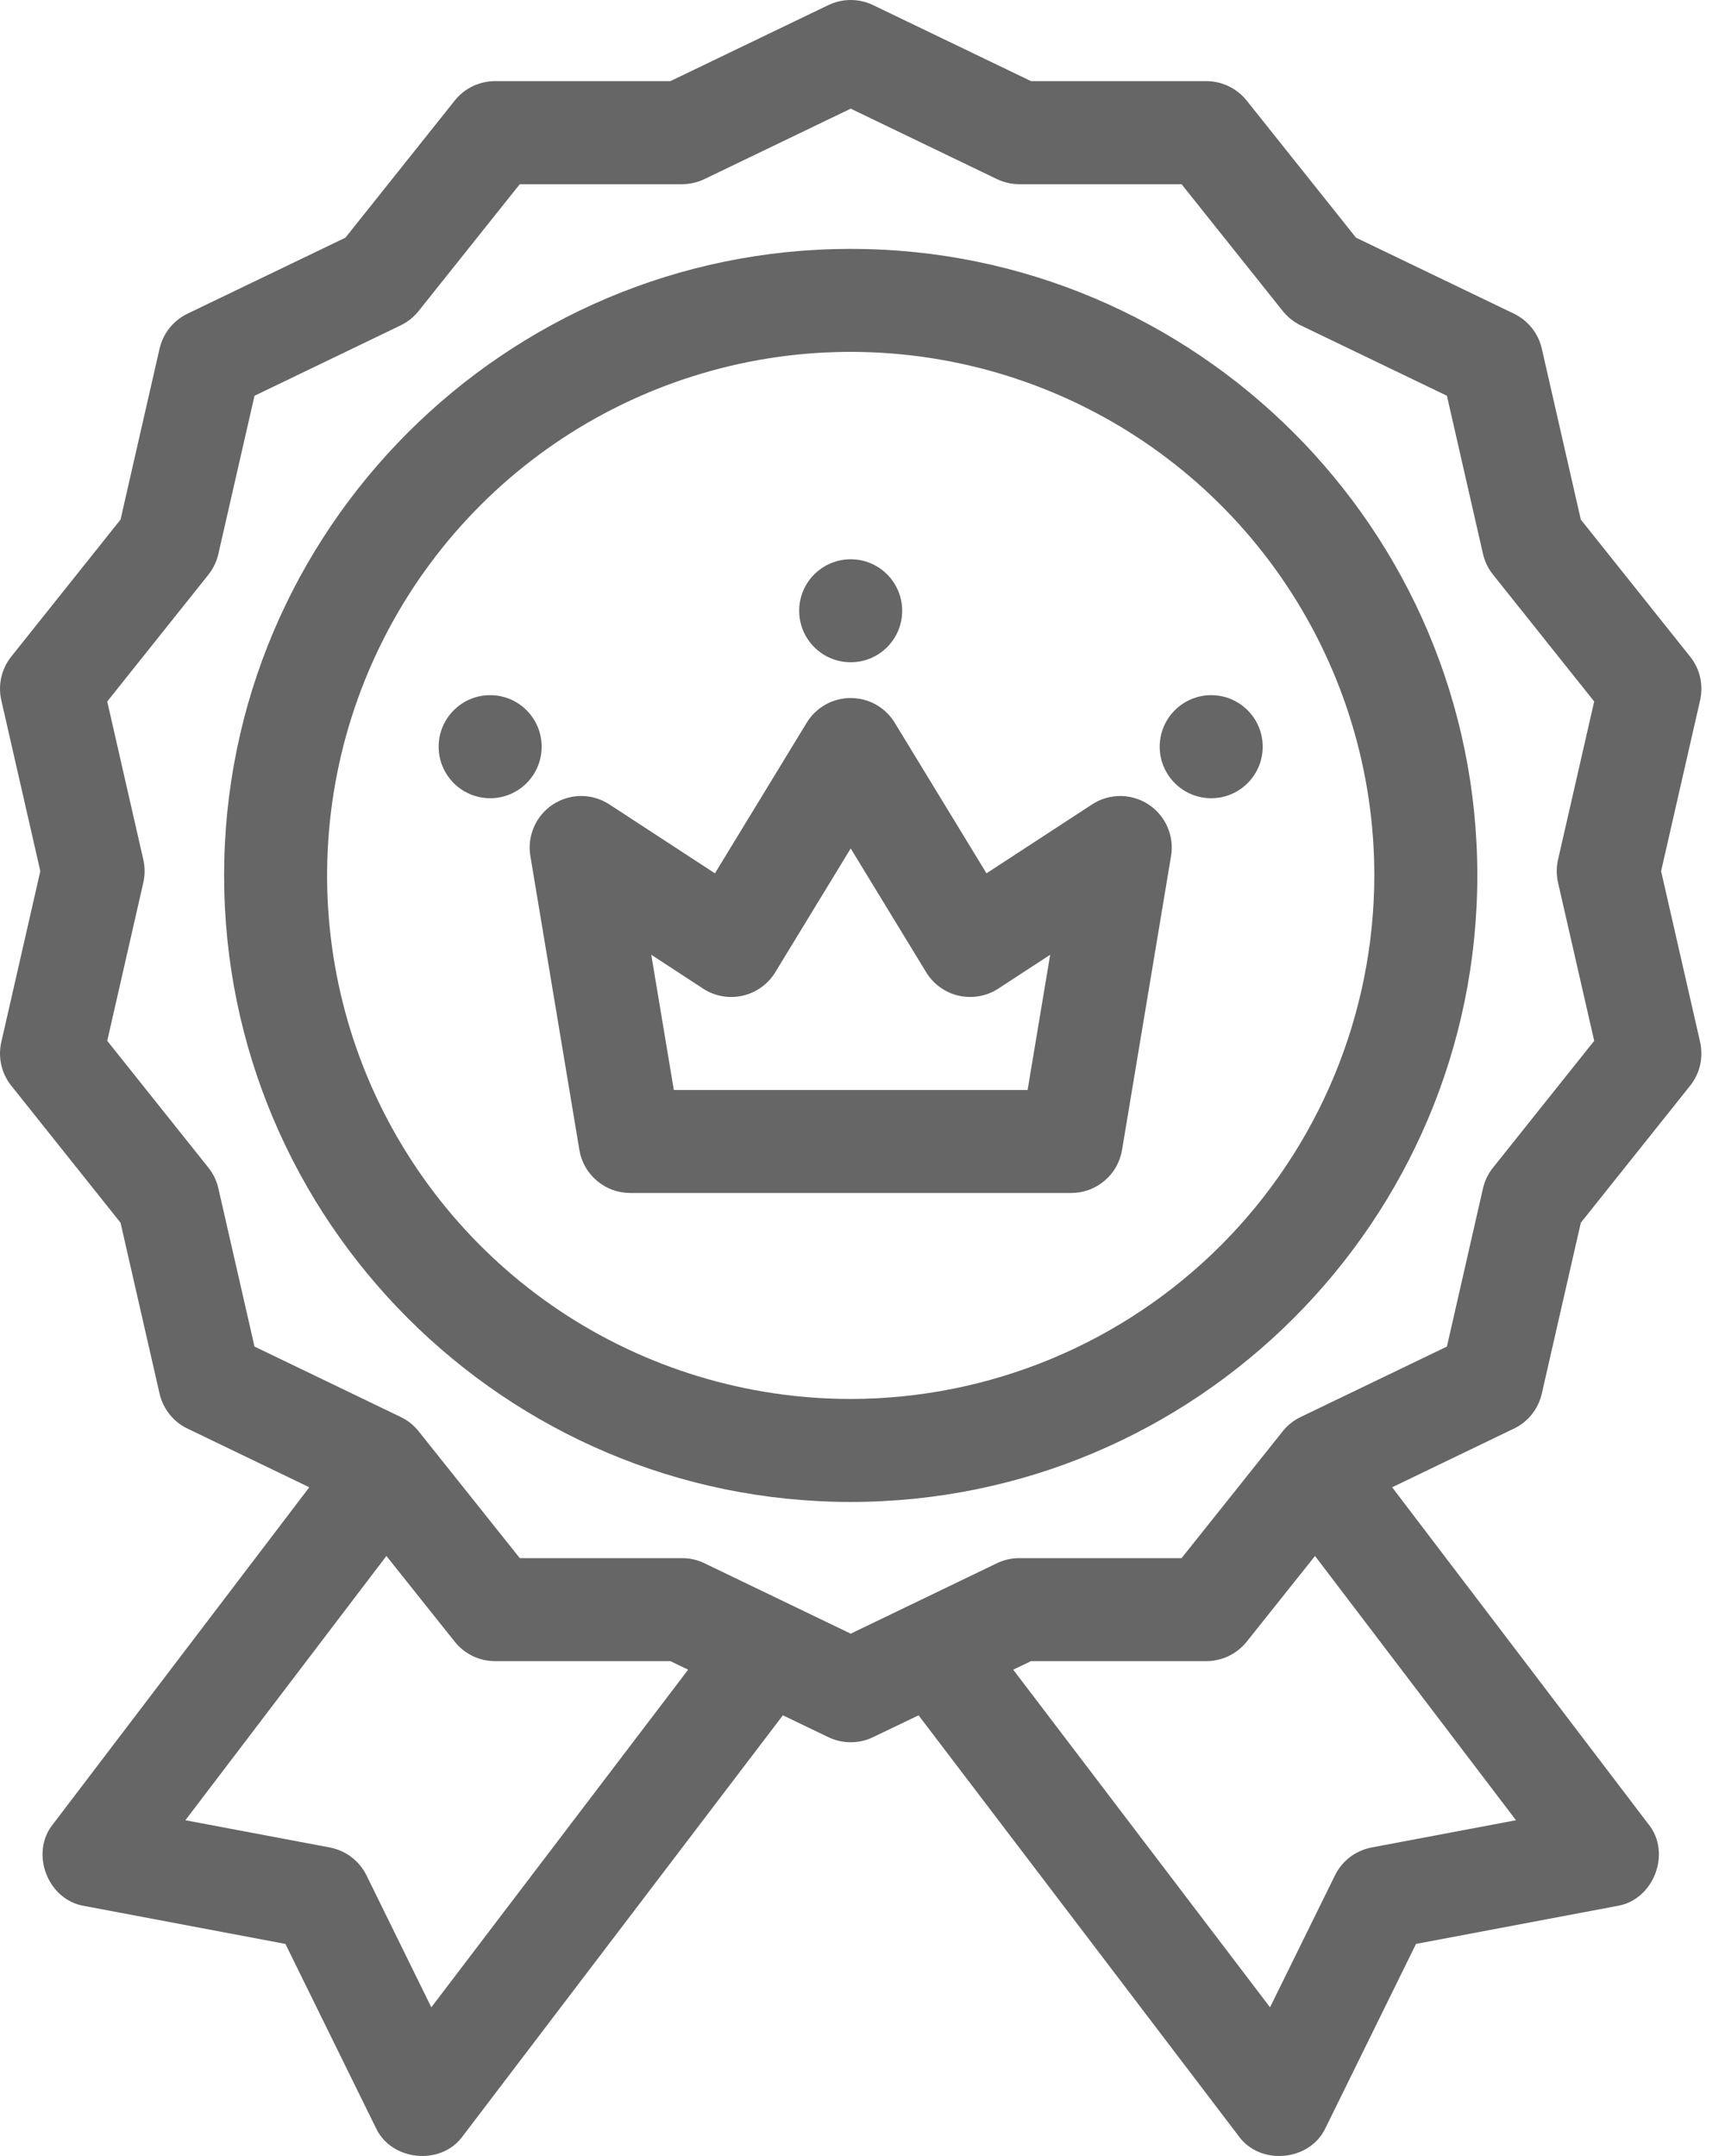 <?xml version="1.0" encoding="UTF-8"?> <svg xmlns="http://www.w3.org/2000/svg" width="24" height="30" viewBox="0 0 24 30" fill="none"><path d="M23.111 12.122L23.654 9.743C23.677 9.638 23.677 9.529 23.654 9.424C23.63 9.319 23.582 9.221 23.515 9.137L21.994 7.23L21.451 4.851C21.427 4.746 21.38 4.648 21.313 4.564C21.246 4.48 21.161 4.412 21.064 4.365L18.866 3.307L17.345 1.399C17.277 1.315 17.192 1.247 17.095 1.2C16.998 1.154 16.892 1.129 16.784 1.129H14.345L12.147 0.071C12.05 0.024 11.943 0 11.836 0C11.728 0 11.622 0.024 11.525 0.071L9.327 1.129H6.887C6.78 1.129 6.673 1.154 6.576 1.2C6.479 1.247 6.394 1.315 6.327 1.399L4.806 3.307L2.608 4.365C2.511 4.412 2.426 4.48 2.359 4.564C2.292 4.648 2.244 4.746 2.22 4.851L1.677 7.23L0.156 9.137C0.089 9.221 0.042 9.319 0.018 9.424C-0.006 9.529 -0.006 9.638 0.018 9.743L0.561 12.122L0.018 14.5C-0.006 14.605 -0.006 14.714 0.018 14.819C0.042 14.924 0.089 15.022 0.156 15.106L1.677 17.014L2.22 19.392C2.244 19.497 2.292 19.595 2.359 19.68C2.426 19.764 2.511 19.832 2.608 19.878L4.303 20.695L0.737 25.383C0.412 25.785 0.664 26.44 1.174 26.521L3.971 27.049L5.227 29.604C5.441 30.073 6.139 30.142 6.44 29.721L10.892 23.868L11.525 24.172C11.622 24.219 11.729 24.243 11.836 24.243C11.944 24.243 12.05 24.219 12.147 24.172L12.78 23.868L17.232 29.721C17.533 30.142 18.231 30.073 18.445 29.604L19.701 27.049L22.498 26.521C23.008 26.44 23.26 25.784 22.935 25.383L19.369 20.695L21.064 19.878C21.161 19.832 21.246 19.764 21.313 19.68C21.38 19.595 21.427 19.497 21.451 19.392L21.994 17.014L23.515 15.107C23.582 15.022 23.63 14.924 23.654 14.819C23.677 14.714 23.677 14.605 23.654 14.5L23.111 12.122ZM6.001 27.931L5.099 26.095C5.05 25.996 4.978 25.909 4.89 25.841C4.801 25.774 4.698 25.728 4.589 25.707L2.579 25.328L5.376 21.651L6.327 22.844C6.394 22.928 6.479 22.996 6.576 23.043C6.673 23.09 6.78 23.114 6.887 23.114H9.327L9.574 23.233L6.001 27.931ZM19.083 25.707C18.973 25.728 18.87 25.774 18.782 25.841C18.693 25.909 18.622 25.996 18.573 26.096L17.67 27.931L14.097 23.233L14.345 23.114H16.784C16.892 23.114 16.998 23.089 17.095 23.043C17.192 22.996 17.277 22.928 17.345 22.844L18.296 21.651L21.092 25.328L19.083 25.707ZM21.677 12.281L22.18 14.483L20.772 16.248C20.705 16.332 20.657 16.43 20.633 16.535L20.131 18.737L18.096 19.717C18 19.763 17.914 19.831 17.847 19.915L16.439 21.681H14.181C14.073 21.681 13.967 21.705 13.87 21.752L11.836 22.732L9.801 21.752C9.704 21.705 9.598 21.681 9.49 21.681H7.232L5.824 19.915C5.757 19.831 5.672 19.763 5.575 19.717L3.541 18.737L3.038 16.535C3.014 16.43 2.967 16.332 2.9 16.248L1.492 14.483L1.994 12.281C2.018 12.176 2.018 12.067 1.994 11.962L1.492 9.761L2.9 7.996C2.967 7.911 3.014 7.813 3.038 7.708L3.541 5.507L5.575 4.527C5.672 4.48 5.757 4.412 5.824 4.328L7.232 2.563H9.49C9.598 2.563 9.704 2.538 9.801 2.492L11.836 1.512L13.87 2.492C13.967 2.538 14.073 2.563 14.181 2.563H16.439L17.847 4.328C17.914 4.412 18 4.48 18.096 4.527L20.131 5.507L20.633 7.708C20.657 7.813 20.705 7.911 20.772 7.995L22.18 9.761L21.677 11.962C21.653 12.067 21.653 12.176 21.677 12.281Z" fill="#666666"></path><path d="M11.836 3.463C7.029 3.463 3.118 7.375 3.118 12.181C3.118 16.988 7.029 20.899 11.836 20.899C16.643 20.899 20.554 16.989 20.554 12.181C20.554 7.374 16.643 3.463 11.836 3.463ZM11.836 19.466C10.395 19.466 8.986 19.039 7.788 18.239C6.59 17.438 5.657 16.3 5.105 14.969C4.554 13.638 4.41 12.173 4.691 10.76C4.972 9.347 5.666 8.049 6.685 7.03C7.703 6.011 9.001 5.318 10.415 5.036C11.828 4.755 13.293 4.9 14.624 5.451C15.955 6.002 17.093 6.936 17.893 8.134C18.694 9.332 19.121 10.741 19.121 12.181C19.119 14.113 18.35 15.964 16.985 17.33C15.619 18.696 13.767 19.464 11.836 19.466Z" fill="#666666"></path><path d="M15.978 11.193C15.861 11.117 15.725 11.076 15.586 11.076C15.447 11.076 15.311 11.117 15.194 11.193L13.725 12.152L12.448 10.056C12.384 9.951 12.294 9.865 12.187 9.804C12.08 9.744 11.959 9.713 11.836 9.713C11.713 9.713 11.592 9.744 11.485 9.804C11.378 9.865 11.288 9.951 11.224 10.056L9.947 12.152L8.478 11.193C8.361 11.117 8.225 11.076 8.086 11.076C7.947 11.076 7.811 11.117 7.694 11.193C7.577 11.269 7.486 11.377 7.43 11.505C7.374 11.632 7.356 11.773 7.379 11.911L8.061 16.002C8.089 16.169 8.175 16.321 8.305 16.43C8.434 16.54 8.598 16.6 8.768 16.6H14.904C15.074 16.6 15.238 16.54 15.367 16.43C15.497 16.321 15.583 16.169 15.611 16.001L16.293 11.91C16.316 11.773 16.298 11.632 16.242 11.505C16.186 11.377 16.094 11.269 15.978 11.193ZM14.297 15.167H9.375L9.061 13.285L9.782 13.756C9.862 13.809 9.952 13.845 10.047 13.861C10.141 13.879 10.238 13.876 10.332 13.855C10.425 13.834 10.514 13.794 10.592 13.738C10.67 13.682 10.736 13.611 10.786 13.529L11.836 11.806L12.886 13.529C12.936 13.611 13.002 13.682 13.08 13.738C13.158 13.794 13.246 13.834 13.34 13.855C13.433 13.876 13.53 13.878 13.625 13.861C13.719 13.844 13.809 13.809 13.89 13.756L14.611 13.285L14.297 15.167Z" fill="#666666"></path><path d="M11.836 9.215C12.232 9.215 12.552 8.894 12.552 8.499C12.552 8.103 12.232 7.782 11.836 7.782C11.44 7.782 11.119 8.103 11.119 8.499C11.119 8.894 11.44 9.215 11.836 9.215Z" fill="#666666"></path><path d="M16.852 11.107C17.247 11.107 17.568 10.786 17.568 10.39C17.568 9.994 17.247 9.673 16.852 9.673C16.456 9.673 16.135 9.994 16.135 10.39C16.135 10.786 16.456 11.107 16.852 11.107Z" fill="#666666"></path><path d="M6.82 11.107C7.216 11.107 7.536 10.786 7.536 10.39C7.536 9.994 7.216 9.673 6.82 9.673C6.424 9.673 6.103 9.994 6.103 10.39C6.103 10.786 6.424 11.107 6.82 11.107Z" fill="#666666"></path></svg> 